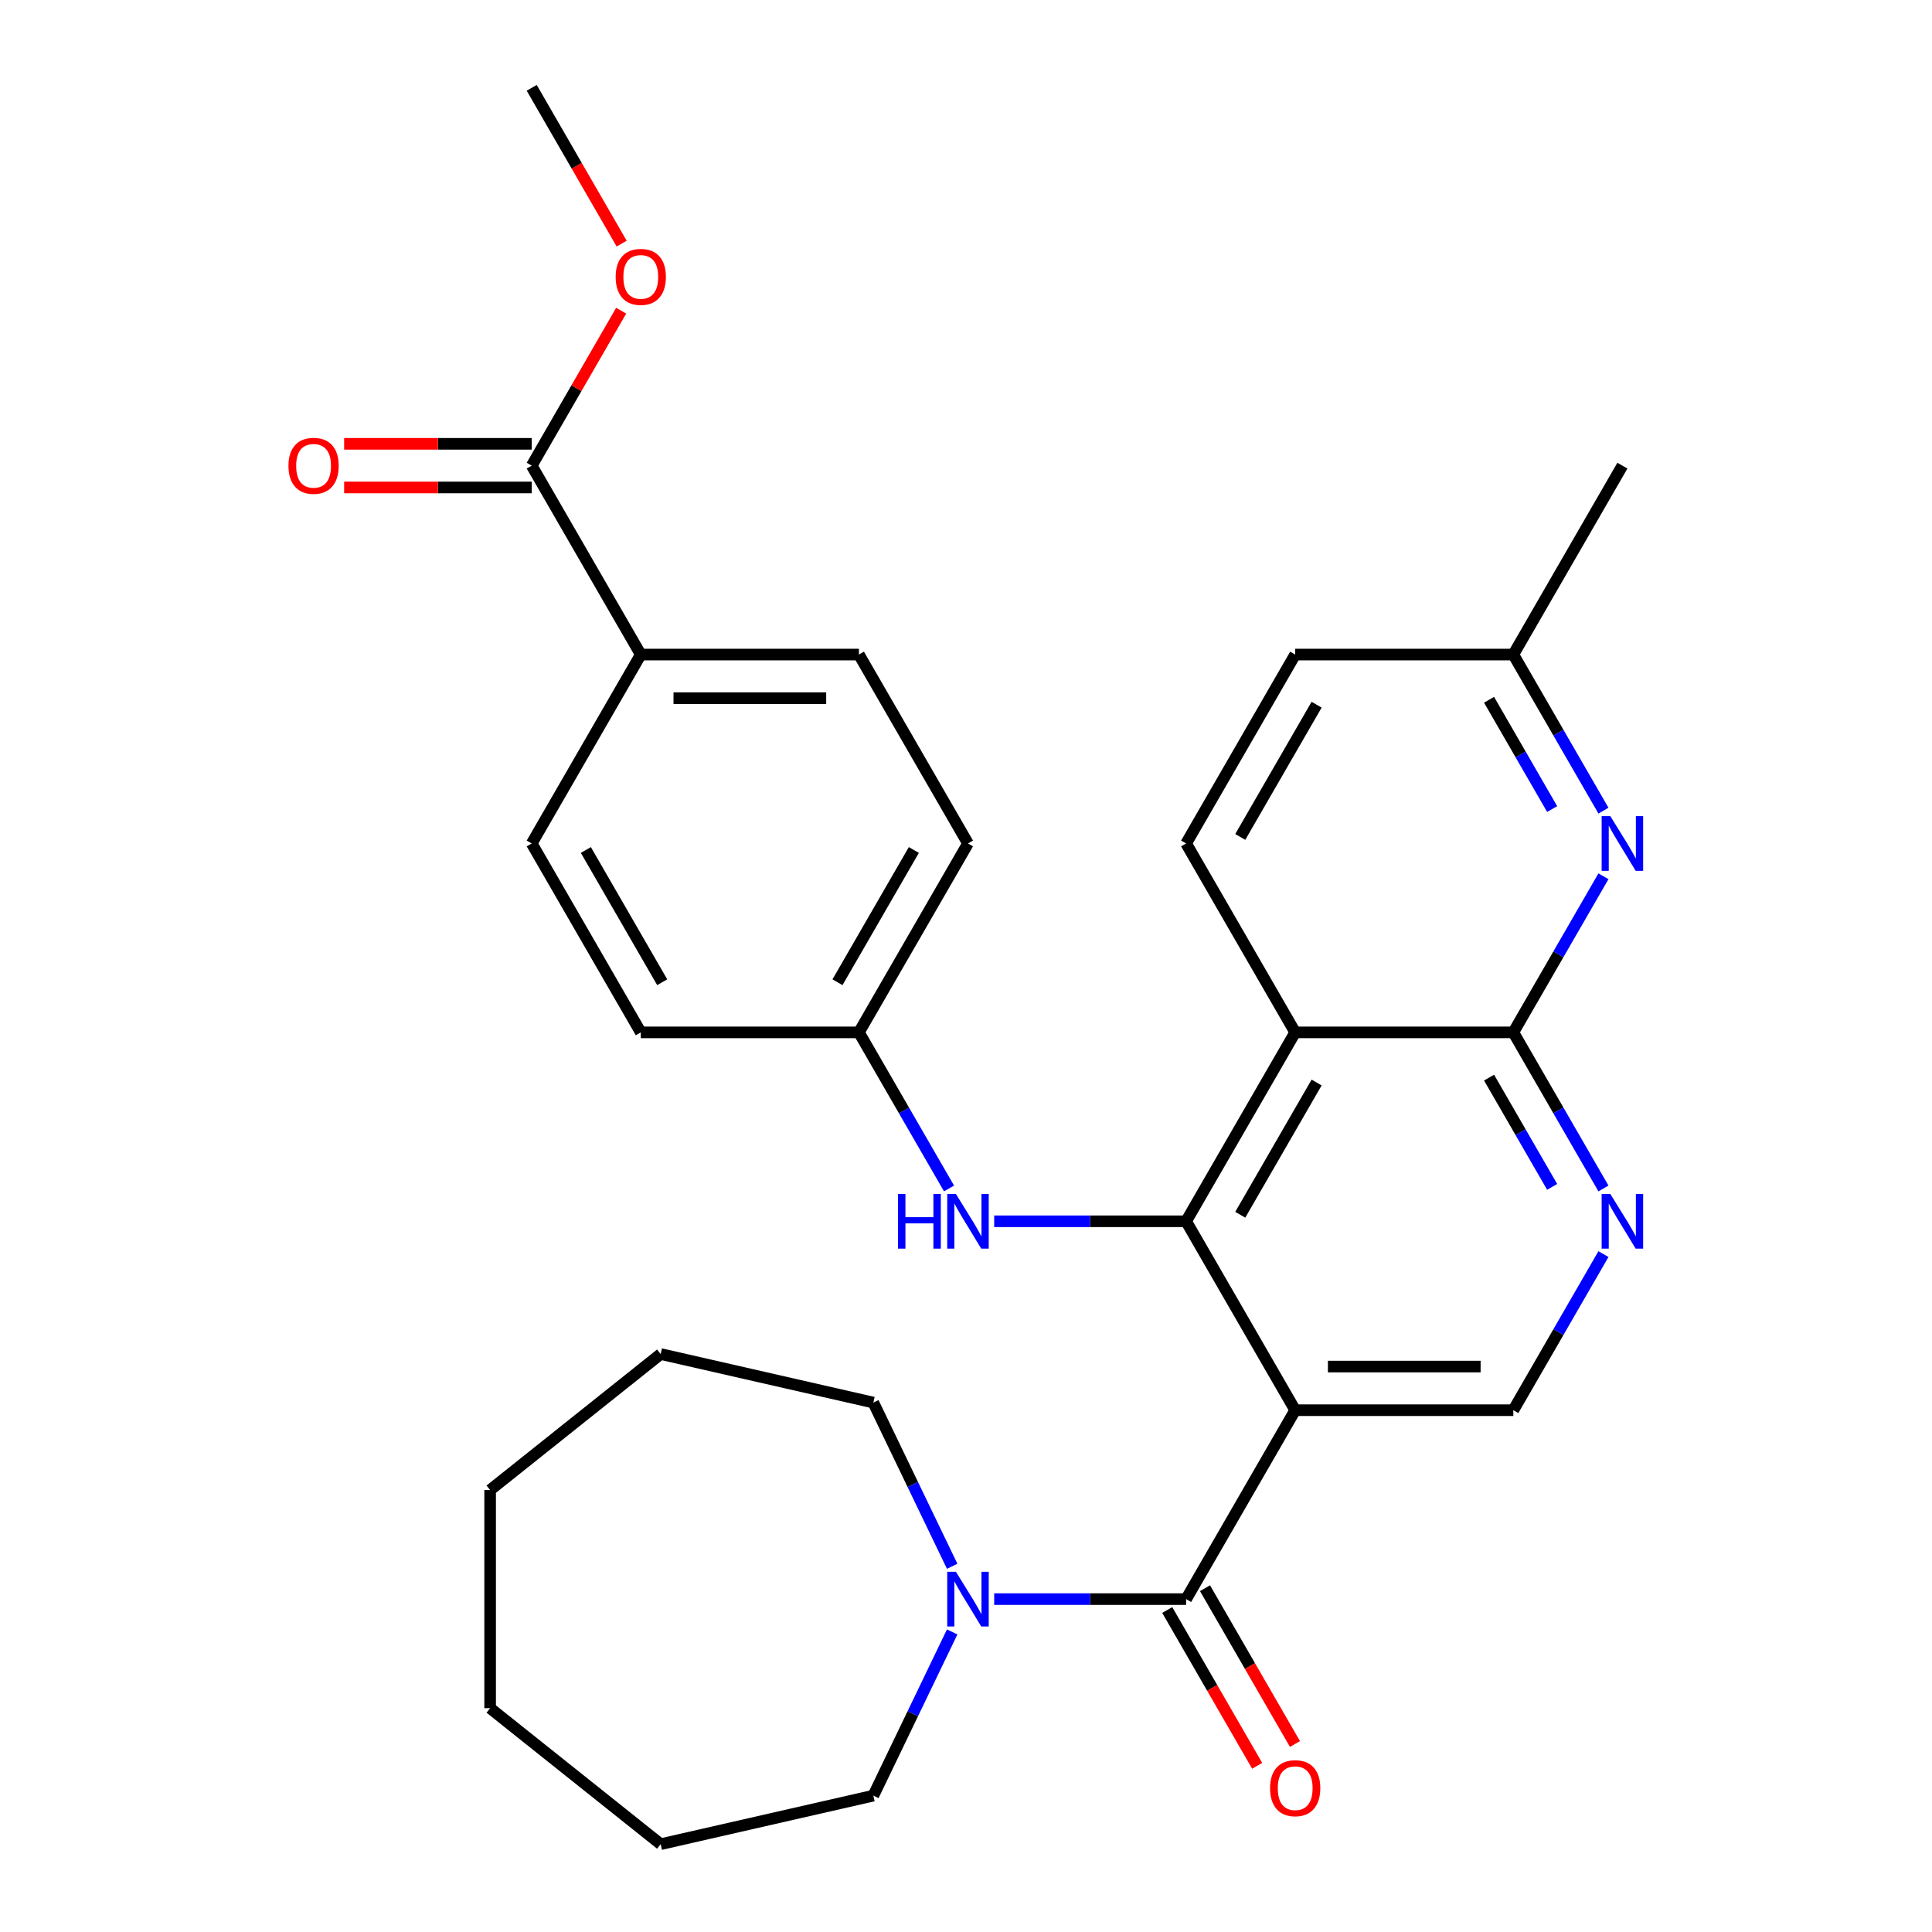 <?xml version='1.0' encoding='iso-8859-1'?>
<svg version='1.1' baseProfile='full'
              xmlns='http://www.w3.org/2000/svg'
                      xmlns:rdkit='http://www.rdkit.org/xml'
                      xmlns:xlink='http://www.w3.org/1999/xlink'
                  xml:space='preserve'
width='1000px' height='1000px' viewBox='0 0 1000 1000'>
<!-- END OF HEADER -->
<rect style='opacity:1.0;fill:#FFFFFF;stroke:none' width='1000' height='1000' x='0' y='0'> </rect>
<path class='bond-0' d='M 670.387,729.916 L 613.934,632.135' style='fill:none;fill-rule:evenodd;stroke:#000000;stroke-width:6px;stroke-linecap:butt;stroke-linejoin:miter;stroke-opacity:1' />
<path class='bond-2' d='M 670.387,729.916 L 613.934,827.696' style='fill:none;fill-rule:evenodd;stroke:#000000;stroke-width:6px;stroke-linecap:butt;stroke-linejoin:miter;stroke-opacity:1' />
<path class='bond-7' d='M 670.387,729.916 L 783.294,729.916' style='fill:none;fill-rule:evenodd;stroke:#000000;stroke-width:6px;stroke-linecap:butt;stroke-linejoin:miter;stroke-opacity:1' />
<path class='bond-7' d='M 687.323,707.334 L 766.358,707.334' style='fill:none;fill-rule:evenodd;stroke:#000000;stroke-width:6px;stroke-linecap:butt;stroke-linejoin:miter;stroke-opacity:1' />
<path class='bond-1' d='M 613.934,632.135 L 670.387,534.355' style='fill:none;fill-rule:evenodd;stroke:#000000;stroke-width:6px;stroke-linecap:butt;stroke-linejoin:miter;stroke-opacity:1' />
<path class='bond-1' d='M 641.958,628.759 L 681.475,560.313' style='fill:none;fill-rule:evenodd;stroke:#000000;stroke-width:6px;stroke-linecap:butt;stroke-linejoin:miter;stroke-opacity:1' />
<path class='bond-8' d='M 613.934,632.135 L 564.262,632.135' style='fill:none;fill-rule:evenodd;stroke:#000000;stroke-width:6px;stroke-linecap:butt;stroke-linejoin:miter;stroke-opacity:1' />
<path class='bond-8' d='M 564.262,632.135 L 514.59,632.135' style='fill:none;fill-rule:evenodd;stroke:#0000FF;stroke-width:6px;stroke-linecap:butt;stroke-linejoin:miter;stroke-opacity:1' />
<path class='bond-10' d='M 670.387,534.355 L 613.934,436.575' style='fill:none;fill-rule:evenodd;stroke:#000000;stroke-width:6px;stroke-linecap:butt;stroke-linejoin:miter;stroke-opacity:1' />
<path class='bond-30' d='M 670.387,534.355 L 783.294,534.355' style='fill:none;fill-rule:evenodd;stroke:#000000;stroke-width:6px;stroke-linecap:butt;stroke-linejoin:miter;stroke-opacity:1' />
<path class='bond-6' d='M 613.934,827.696 L 564.262,827.696' style='fill:none;fill-rule:evenodd;stroke:#000000;stroke-width:6px;stroke-linecap:butt;stroke-linejoin:miter;stroke-opacity:1' />
<path class='bond-6' d='M 564.262,827.696 L 514.59,827.696' style='fill:none;fill-rule:evenodd;stroke:#0000FF;stroke-width:6px;stroke-linecap:butt;stroke-linejoin:miter;stroke-opacity:1' />
<path class='bond-12' d='M 604.156,833.341 L 627.434,873.66' style='fill:none;fill-rule:evenodd;stroke:#000000;stroke-width:6px;stroke-linecap:butt;stroke-linejoin:miter;stroke-opacity:1' />
<path class='bond-12' d='M 627.434,873.66 L 650.712,913.979' style='fill:none;fill-rule:evenodd;stroke:#FF0000;stroke-width:6px;stroke-linecap:butt;stroke-linejoin:miter;stroke-opacity:1' />
<path class='bond-12' d='M 623.712,822.05 L 646.99,862.369' style='fill:none;fill-rule:evenodd;stroke:#000000;stroke-width:6px;stroke-linecap:butt;stroke-linejoin:miter;stroke-opacity:1' />
<path class='bond-12' d='M 646.99,862.369 L 670.268,902.688' style='fill:none;fill-rule:evenodd;stroke:#FF0000;stroke-width:6px;stroke-linecap:butt;stroke-linejoin:miter;stroke-opacity:1' />
<path class='bond-3' d='M 783.294,534.355 L 806.619,574.754' style='fill:none;fill-rule:evenodd;stroke:#000000;stroke-width:6px;stroke-linecap:butt;stroke-linejoin:miter;stroke-opacity:1' />
<path class='bond-3' d='M 806.619,574.754 L 829.943,615.153' style='fill:none;fill-rule:evenodd;stroke:#0000FF;stroke-width:6px;stroke-linecap:butt;stroke-linejoin:miter;stroke-opacity:1' />
<path class='bond-3' d='M 770.736,557.766 L 787.062,586.045' style='fill:none;fill-rule:evenodd;stroke:#000000;stroke-width:6px;stroke-linecap:butt;stroke-linejoin:miter;stroke-opacity:1' />
<path class='bond-3' d='M 787.062,586.045 L 803.389,614.324' style='fill:none;fill-rule:evenodd;stroke:#0000FF;stroke-width:6px;stroke-linecap:butt;stroke-linejoin:miter;stroke-opacity:1' />
<path class='bond-5' d='M 783.294,534.355 L 806.619,493.957' style='fill:none;fill-rule:evenodd;stroke:#000000;stroke-width:6px;stroke-linecap:butt;stroke-linejoin:miter;stroke-opacity:1' />
<path class='bond-5' d='M 806.619,493.957 L 829.943,453.558' style='fill:none;fill-rule:evenodd;stroke:#0000FF;stroke-width:6px;stroke-linecap:butt;stroke-linejoin:miter;stroke-opacity:1' />
<path class='bond-4' d='M 829.943,649.118 L 806.619,689.517' style='fill:none;fill-rule:evenodd;stroke:#0000FF;stroke-width:6px;stroke-linecap:butt;stroke-linejoin:miter;stroke-opacity:1' />
<path class='bond-4' d='M 806.619,689.517 L 783.294,729.916' style='fill:none;fill-rule:evenodd;stroke:#000000;stroke-width:6px;stroke-linecap:butt;stroke-linejoin:miter;stroke-opacity:1' />
<path class='bond-14' d='M 829.943,419.593 L 806.619,379.194' style='fill:none;fill-rule:evenodd;stroke:#0000FF;stroke-width:6px;stroke-linecap:butt;stroke-linejoin:miter;stroke-opacity:1' />
<path class='bond-14' d='M 806.619,379.194 L 783.294,338.795' style='fill:none;fill-rule:evenodd;stroke:#000000;stroke-width:6px;stroke-linecap:butt;stroke-linejoin:miter;stroke-opacity:1' />
<path class='bond-14' d='M 803.389,418.764 L 787.062,390.484' style='fill:none;fill-rule:evenodd;stroke:#0000FF;stroke-width:6px;stroke-linecap:butt;stroke-linejoin:miter;stroke-opacity:1' />
<path class='bond-14' d='M 787.062,390.484 L 770.736,362.205' style='fill:none;fill-rule:evenodd;stroke:#000000;stroke-width:6px;stroke-linecap:butt;stroke-linejoin:miter;stroke-opacity:1' />
<path class='bond-22' d='M 492.849,844.678 L 472.444,887.05' style='fill:none;fill-rule:evenodd;stroke:#0000FF;stroke-width:6px;stroke-linecap:butt;stroke-linejoin:miter;stroke-opacity:1' />
<path class='bond-22' d='M 472.444,887.05 L 452.039,929.421' style='fill:none;fill-rule:evenodd;stroke:#000000;stroke-width:6px;stroke-linecap:butt;stroke-linejoin:miter;stroke-opacity:1' />
<path class='bond-23' d='M 492.849,810.713 L 472.444,768.342' style='fill:none;fill-rule:evenodd;stroke:#0000FF;stroke-width:6px;stroke-linecap:butt;stroke-linejoin:miter;stroke-opacity:1' />
<path class='bond-23' d='M 472.444,768.342 L 452.039,725.97' style='fill:none;fill-rule:evenodd;stroke:#000000;stroke-width:6px;stroke-linecap:butt;stroke-linejoin:miter;stroke-opacity:1' />
<path class='bond-15' d='M 491.222,615.153 L 467.898,574.754' style='fill:none;fill-rule:evenodd;stroke:#0000FF;stroke-width:6px;stroke-linecap:butt;stroke-linejoin:miter;stroke-opacity:1' />
<path class='bond-15' d='M 467.898,574.754 L 444.574,534.355' style='fill:none;fill-rule:evenodd;stroke:#000000;stroke-width:6px;stroke-linecap:butt;stroke-linejoin:miter;stroke-opacity:1' />
<path class='bond-9' d='M 275.214,241.015 L 331.667,338.795' style='fill:none;fill-rule:evenodd;stroke:#000000;stroke-width:6px;stroke-linecap:butt;stroke-linejoin:miter;stroke-opacity:1' />
<path class='bond-13' d='M 275.214,229.724 L 226.672,229.724' style='fill:none;fill-rule:evenodd;stroke:#000000;stroke-width:6px;stroke-linecap:butt;stroke-linejoin:miter;stroke-opacity:1' />
<path class='bond-13' d='M 226.672,229.724 L 178.13,229.724' style='fill:none;fill-rule:evenodd;stroke:#FF0000;stroke-width:6px;stroke-linecap:butt;stroke-linejoin:miter;stroke-opacity:1' />
<path class='bond-13' d='M 275.214,252.306 L 226.672,252.306' style='fill:none;fill-rule:evenodd;stroke:#000000;stroke-width:6px;stroke-linecap:butt;stroke-linejoin:miter;stroke-opacity:1' />
<path class='bond-13' d='M 226.672,252.306 L 178.13,252.306' style='fill:none;fill-rule:evenodd;stroke:#FF0000;stroke-width:6px;stroke-linecap:butt;stroke-linejoin:miter;stroke-opacity:1' />
<path class='bond-19' d='M 275.214,241.015 L 298.365,200.916' style='fill:none;fill-rule:evenodd;stroke:#000000;stroke-width:6px;stroke-linecap:butt;stroke-linejoin:miter;stroke-opacity:1' />
<path class='bond-19' d='M 298.365,200.916 L 321.516,160.817' style='fill:none;fill-rule:evenodd;stroke:#FF0000;stroke-width:6px;stroke-linecap:butt;stroke-linejoin:miter;stroke-opacity:1' />
<path class='bond-18' d='M 613.934,436.575 L 670.387,338.795' style='fill:none;fill-rule:evenodd;stroke:#000000;stroke-width:6px;stroke-linecap:butt;stroke-linejoin:miter;stroke-opacity:1' />
<path class='bond-18' d='M 641.958,433.199 L 681.475,364.753' style='fill:none;fill-rule:evenodd;stroke:#000000;stroke-width:6px;stroke-linecap:butt;stroke-linejoin:miter;stroke-opacity:1' />
<path class='bond-11' d='M 331.667,338.795 L 444.574,338.795' style='fill:none;fill-rule:evenodd;stroke:#000000;stroke-width:6px;stroke-linecap:butt;stroke-linejoin:miter;stroke-opacity:1' />
<path class='bond-11' d='M 348.603,361.376 L 427.638,361.376' style='fill:none;fill-rule:evenodd;stroke:#000000;stroke-width:6px;stroke-linecap:butt;stroke-linejoin:miter;stroke-opacity:1' />
<path class='bond-33' d='M 331.667,338.795 L 275.214,436.575' style='fill:none;fill-rule:evenodd;stroke:#000000;stroke-width:6px;stroke-linecap:butt;stroke-linejoin:miter;stroke-opacity:1' />
<path class='bond-24' d='M 783.294,338.795 L 839.748,241.015' style='fill:none;fill-rule:evenodd;stroke:#000000;stroke-width:6px;stroke-linecap:butt;stroke-linejoin:miter;stroke-opacity:1' />
<path class='bond-31' d='M 783.294,338.795 L 670.387,338.795' style='fill:none;fill-rule:evenodd;stroke:#000000;stroke-width:6px;stroke-linecap:butt;stroke-linejoin:miter;stroke-opacity:1' />
<path class='bond-20' d='M 444.574,534.355 L 331.667,534.355' style='fill:none;fill-rule:evenodd;stroke:#000000;stroke-width:6px;stroke-linecap:butt;stroke-linejoin:miter;stroke-opacity:1' />
<path class='bond-21' d='M 444.574,534.355 L 501.027,436.575' style='fill:none;fill-rule:evenodd;stroke:#000000;stroke-width:6px;stroke-linecap:butt;stroke-linejoin:miter;stroke-opacity:1' />
<path class='bond-21' d='M 433.486,508.398 L 473.003,439.952' style='fill:none;fill-rule:evenodd;stroke:#000000;stroke-width:6px;stroke-linecap:butt;stroke-linejoin:miter;stroke-opacity:1' />
<path class='bond-16' d='M 444.574,338.795 L 501.027,436.575' style='fill:none;fill-rule:evenodd;stroke:#000000;stroke-width:6px;stroke-linecap:butt;stroke-linejoin:miter;stroke-opacity:1' />
<path class='bond-17' d='M 275.214,436.575 L 331.667,534.355' style='fill:none;fill-rule:evenodd;stroke:#000000;stroke-width:6px;stroke-linecap:butt;stroke-linejoin:miter;stroke-opacity:1' />
<path class='bond-17' d='M 303.238,439.952 L 342.755,508.398' style='fill:none;fill-rule:evenodd;stroke:#000000;stroke-width:6px;stroke-linecap:butt;stroke-linejoin:miter;stroke-opacity:1' />
<path class='bond-25' d='M 321.77,126.092 L 298.492,85.773' style='fill:none;fill-rule:evenodd;stroke:#FF0000;stroke-width:6px;stroke-linecap:butt;stroke-linejoin:miter;stroke-opacity:1' />
<path class='bond-25' d='M 298.492,85.773 L 275.214,45.455' style='fill:none;fill-rule:evenodd;stroke:#000000;stroke-width:6px;stroke-linecap:butt;stroke-linejoin:miter;stroke-opacity:1' />
<path class='bond-26' d='M 452.039,929.421 L 341.963,954.545' style='fill:none;fill-rule:evenodd;stroke:#000000;stroke-width:6px;stroke-linecap:butt;stroke-linejoin:miter;stroke-opacity:1' />
<path class='bond-27' d='M 452.039,725.97 L 341.963,700.846' style='fill:none;fill-rule:evenodd;stroke:#000000;stroke-width:6px;stroke-linecap:butt;stroke-linejoin:miter;stroke-opacity:1' />
<path class='bond-29' d='M 341.963,954.545 L 253.689,884.149' style='fill:none;fill-rule:evenodd;stroke:#000000;stroke-width:6px;stroke-linecap:butt;stroke-linejoin:miter;stroke-opacity:1' />
<path class='bond-28' d='M 341.963,700.846 L 253.689,771.242' style='fill:none;fill-rule:evenodd;stroke:#000000;stroke-width:6px;stroke-linecap:butt;stroke-linejoin:miter;stroke-opacity:1' />
<path class='bond-32' d='M 253.689,771.242 L 253.689,884.149' style='fill:none;fill-rule:evenodd;stroke:#000000;stroke-width:6px;stroke-linecap:butt;stroke-linejoin:miter;stroke-opacity:1' />
<path  class='atom-5' d='M 833.488 617.975
L 842.768 632.975
Q 843.688 634.455, 845.168 637.135
Q 846.648 639.815, 846.728 639.975
L 846.728 617.975
L 850.488 617.975
L 850.488 646.295
L 846.608 646.295
L 836.648 629.895
Q 835.488 627.975, 834.248 625.775
Q 833.048 623.575, 832.688 622.895
L 832.688 646.295
L 829.008 646.295
L 829.008 617.975
L 833.488 617.975
' fill='#0000FF'/>
<path  class='atom-6' d='M 833.488 422.415
L 842.768 437.415
Q 843.688 438.895, 845.168 441.575
Q 846.648 444.255, 846.728 444.415
L 846.728 422.415
L 850.488 422.415
L 850.488 450.735
L 846.608 450.735
L 836.648 434.335
Q 835.488 432.415, 834.248 430.215
Q 833.048 428.015, 832.688 427.335
L 832.688 450.735
L 829.008 450.735
L 829.008 422.415
L 833.488 422.415
' fill='#0000FF'/>
<path  class='atom-7' d='M 494.767 813.536
L 504.047 828.536
Q 504.967 830.016, 506.447 832.696
Q 507.927 835.376, 508.007 835.536
L 508.007 813.536
L 511.767 813.536
L 511.767 841.856
L 507.887 841.856
L 497.927 825.456
Q 496.767 823.536, 495.527 821.336
Q 494.327 819.136, 493.967 818.456
L 493.967 841.856
L 490.287 841.856
L 490.287 813.536
L 494.767 813.536
' fill='#0000FF'/>
<path  class='atom-9' d='M 464.807 617.975
L 468.647 617.975
L 468.647 630.015
L 483.127 630.015
L 483.127 617.975
L 486.967 617.975
L 486.967 646.295
L 483.127 646.295
L 483.127 633.215
L 468.647 633.215
L 468.647 646.295
L 464.807 646.295
L 464.807 617.975
' fill='#0000FF'/>
<path  class='atom-9' d='M 494.767 617.975
L 504.047 632.975
Q 504.967 634.455, 506.447 637.135
Q 507.927 639.815, 508.007 639.975
L 508.007 617.975
L 511.767 617.975
L 511.767 646.295
L 507.887 646.295
L 497.927 629.895
Q 496.767 627.975, 495.527 625.775
Q 494.327 623.575, 493.967 622.895
L 493.967 646.295
L 490.287 646.295
L 490.287 617.975
L 494.767 617.975
' fill='#0000FF'/>
<path  class='atom-13' d='M 657.387 925.556
Q 657.387 918.756, 660.747 914.956
Q 664.107 911.156, 670.387 911.156
Q 676.667 911.156, 680.027 914.956
Q 683.387 918.756, 683.387 925.556
Q 683.387 932.436, 679.987 936.356
Q 676.587 940.236, 670.387 940.236
Q 664.147 940.236, 660.747 936.356
Q 657.387 932.476, 657.387 925.556
M 670.387 937.036
Q 674.707 937.036, 677.027 934.156
Q 679.387 931.236, 679.387 925.556
Q 679.387 919.996, 677.027 917.196
Q 674.707 914.356, 670.387 914.356
Q 666.067 914.356, 663.707 917.156
Q 661.387 919.956, 661.387 925.556
Q 661.387 931.276, 663.707 934.156
Q 666.067 937.036, 670.387 937.036
' fill='#FF0000'/>
<path  class='atom-14' d='M 149.307 241.095
Q 149.307 234.295, 152.667 230.495
Q 156.027 226.695, 162.307 226.695
Q 168.587 226.695, 171.947 230.495
Q 175.307 234.295, 175.307 241.095
Q 175.307 247.975, 171.907 251.895
Q 168.507 255.775, 162.307 255.775
Q 156.067 255.775, 152.667 251.895
Q 149.307 248.015, 149.307 241.095
M 162.307 252.575
Q 166.627 252.575, 168.947 249.695
Q 171.307 246.775, 171.307 241.095
Q 171.307 235.535, 168.947 232.735
Q 166.627 229.895, 162.307 229.895
Q 157.987 229.895, 155.627 232.695
Q 153.307 235.495, 153.307 241.095
Q 153.307 246.815, 155.627 249.695
Q 157.987 252.575, 162.307 252.575
' fill='#FF0000'/>
<path  class='atom-20' d='M 318.667 143.315
Q 318.667 136.515, 322.027 132.715
Q 325.387 128.915, 331.667 128.915
Q 337.947 128.915, 341.307 132.715
Q 344.667 136.515, 344.667 143.315
Q 344.667 150.195, 341.267 154.115
Q 337.867 157.995, 331.667 157.995
Q 325.427 157.995, 322.027 154.115
Q 318.667 150.235, 318.667 143.315
M 331.667 154.795
Q 335.987 154.795, 338.307 151.915
Q 340.667 148.995, 340.667 143.315
Q 340.667 137.755, 338.307 134.955
Q 335.987 132.115, 331.667 132.115
Q 327.347 132.115, 324.987 134.915
Q 322.667 137.715, 322.667 143.315
Q 322.667 149.035, 324.987 151.915
Q 327.347 154.795, 331.667 154.795
' fill='#FF0000'/>
</svg>
